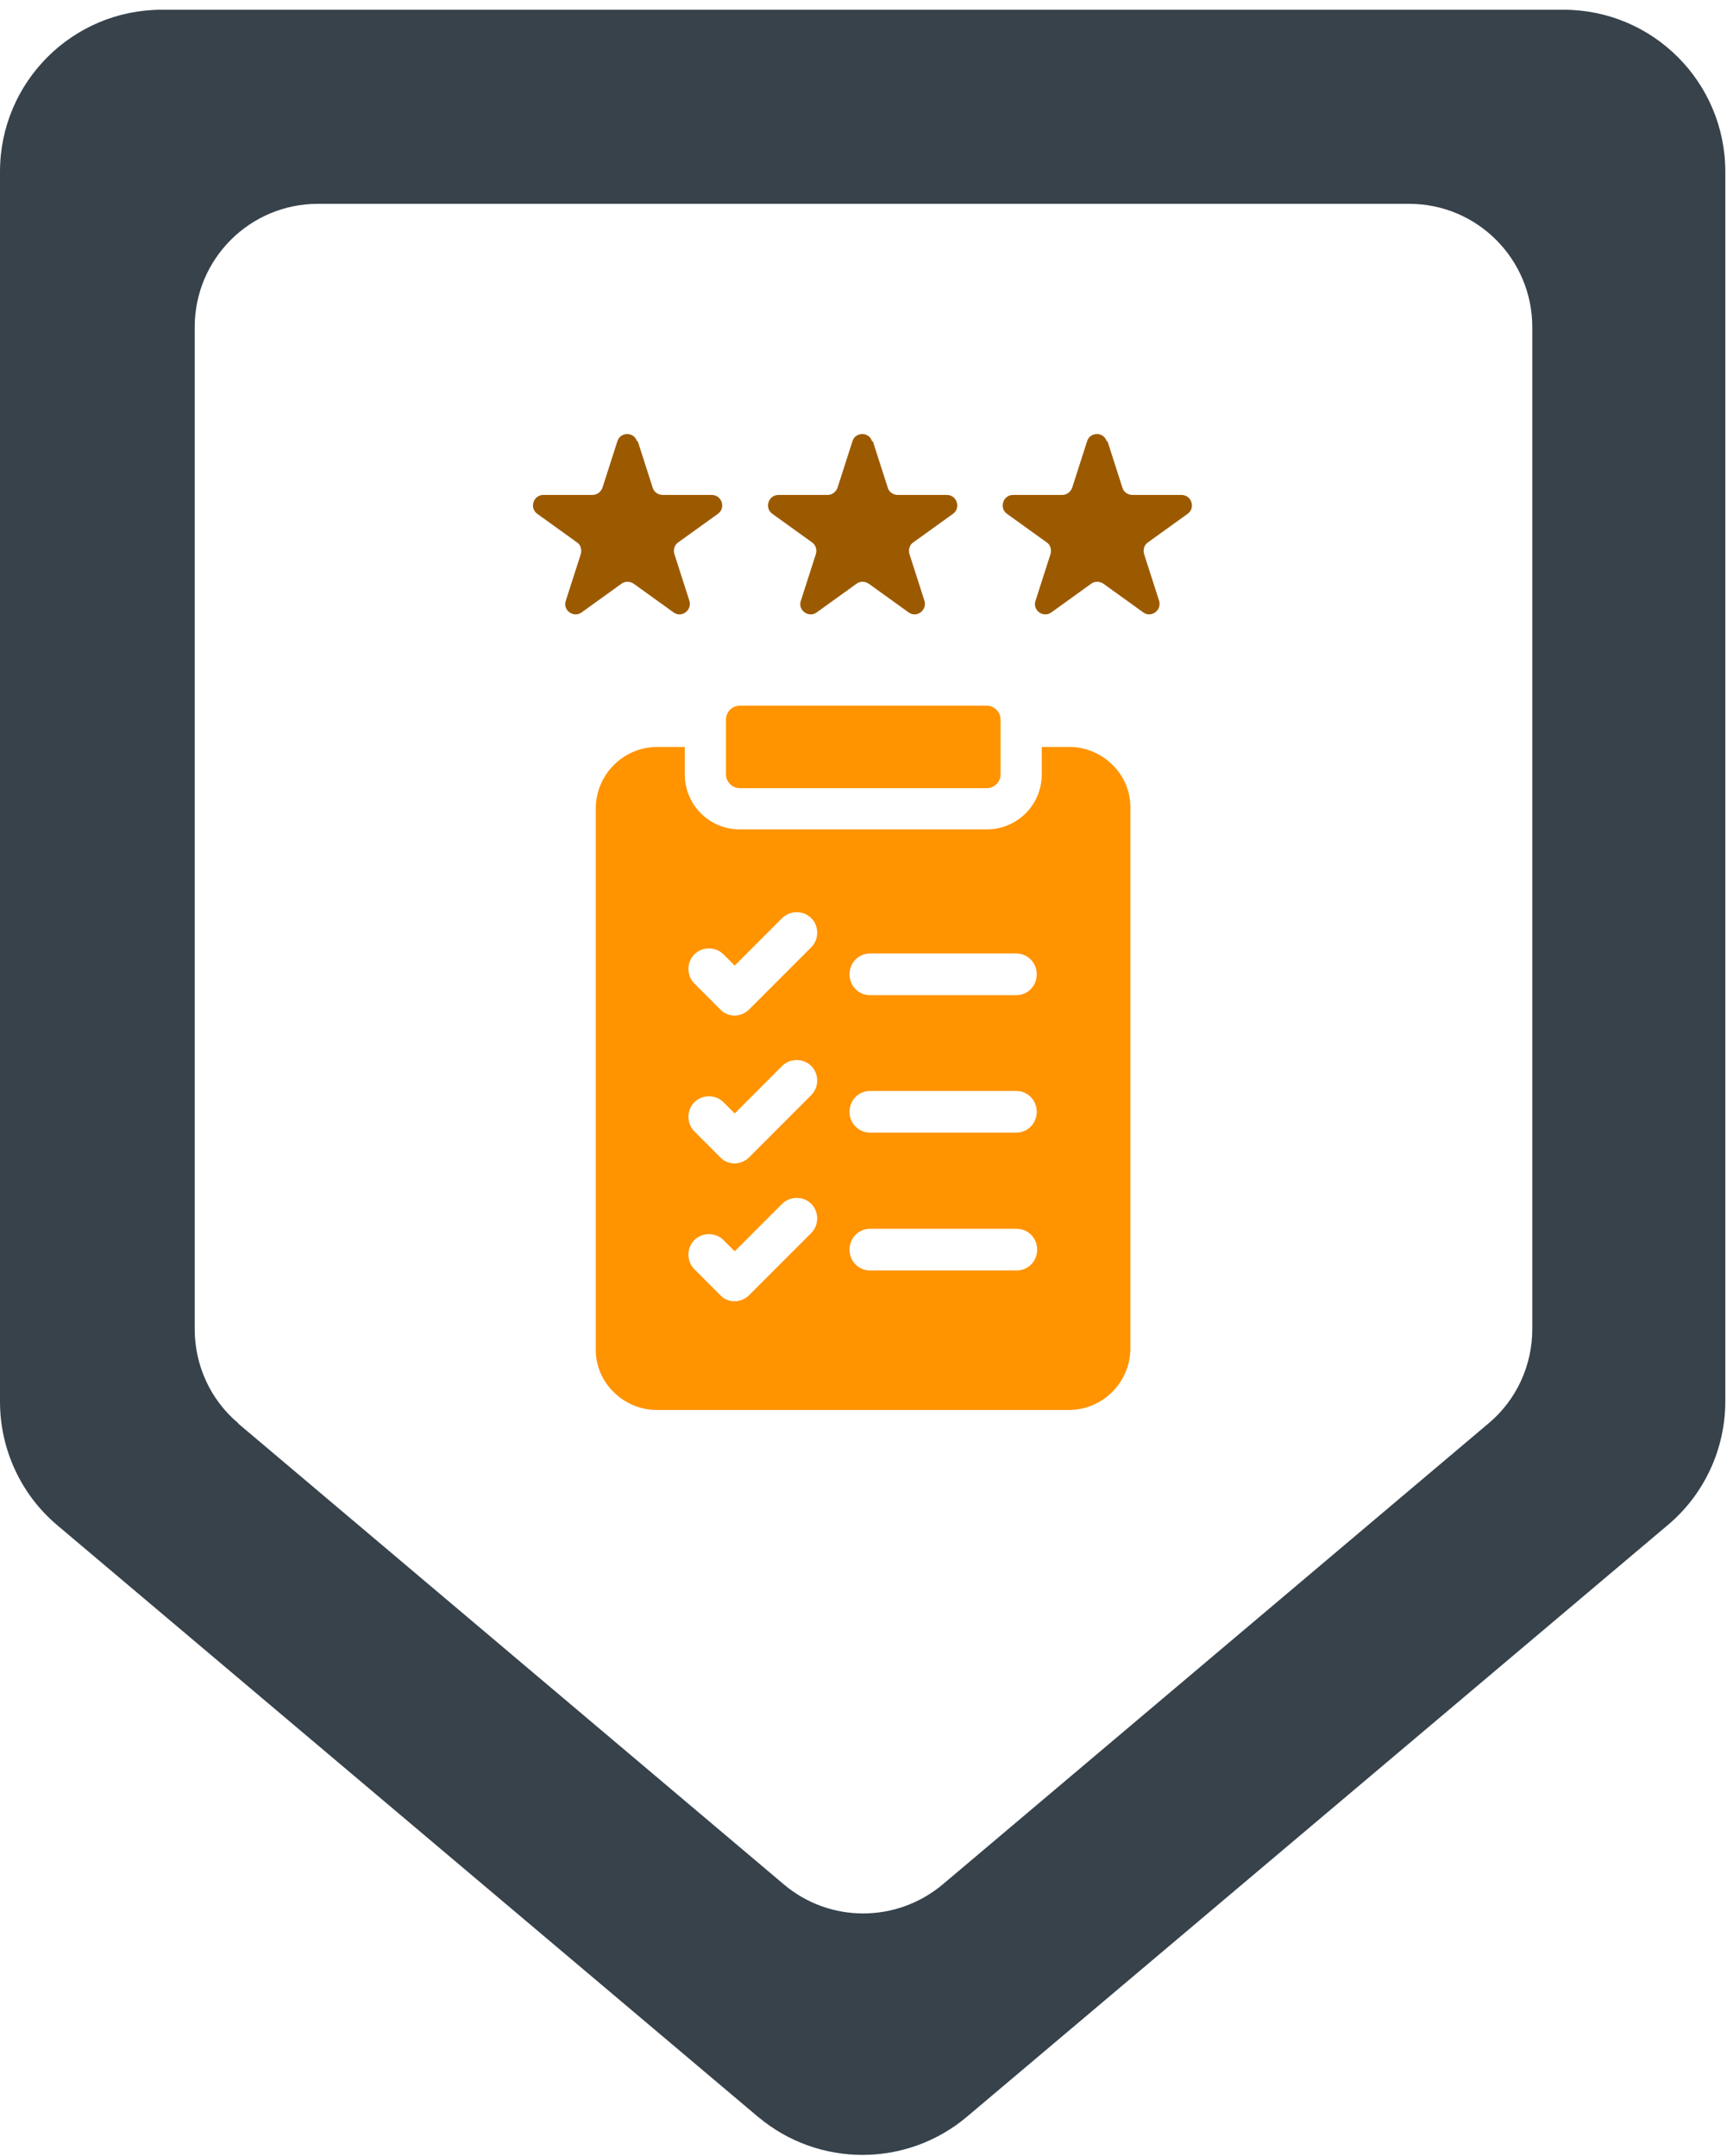 <svg width="168" height="209" viewBox="0 0 168 209" fill="none" xmlns="http://www.w3.org/2000/svg">
<path d="M73.525 205.232L5.566 147.861C2.017 144.874 0 140.473 0 135.871V16.649C0 7.969 7.018 0.944 15.689 0.944H151.566C160.238 0.944 167.255 7.969 167.255 16.649V135.83C167.255 140.473 165.199 144.874 161.69 147.821L93.731 205.191C87.883 210.117 79.332 210.117 73.484 205.191L73.525 205.232ZM23.07 137.97L75.985 182.663C80.421 186.418 86.915 186.418 91.392 182.663L144.307 137.97C147.009 135.709 148.542 132.358 148.542 128.846V31.708C148.542 25.127 143.218 19.758 136.603 19.758H30.813C24.239 19.758 18.875 25.087 18.875 31.708V128.846C18.875 132.358 20.408 135.709 23.11 137.97H23.07Z" fill="#37424B"/>
<path d="M107.886 74.181C106.757 73.05 105.265 72.404 103.651 72.404H100.989V75.069C100.989 78.016 98.61 80.398 95.666 80.398H71.709C68.764 80.398 66.385 78.016 66.385 75.069V72.404H63.723C60.416 72.404 57.754 75.109 57.754 78.379V130.663C57.714 132.278 58.319 133.771 59.448 134.902C60.577 136.032 62.069 136.678 63.683 136.678H103.611C106.918 136.678 109.58 133.973 109.58 130.703V78.42C109.62 76.805 109.015 75.311 107.886 74.181ZM84.332 92.429H98.529C99.618 92.429 100.505 93.317 100.505 94.448C100.505 95.578 99.618 96.467 98.529 96.467H84.332C83.243 96.467 82.356 95.578 82.356 94.448C82.356 93.317 83.243 92.429 84.332 92.429ZM84.332 105.752H98.529C99.618 105.752 100.505 106.641 100.505 107.771C100.505 108.902 99.618 109.79 98.529 109.79H84.332C83.243 109.79 82.356 108.902 82.356 107.771C82.356 106.641 83.243 105.752 84.332 105.752ZM84.332 119.116H98.57C99.659 119.116 100.546 120.004 100.546 121.135C100.546 122.265 99.659 123.153 98.57 123.153H84.332C83.243 123.153 82.356 122.265 82.356 121.135C82.356 120.004 83.243 119.116 84.332 119.116ZM67.312 92.51C68.079 91.743 69.369 91.743 70.136 92.51L71.225 93.6L75.822 88.998C76.589 88.231 77.879 88.231 78.646 88.998C79.412 89.765 79.412 91.057 78.646 91.824L72.636 97.839C72.273 98.203 71.749 98.445 71.225 98.445C70.7 98.445 70.176 98.243 69.813 97.839L67.312 95.336C66.546 94.569 66.546 93.277 67.312 92.51ZM67.312 106.843C68.079 106.075 69.369 106.075 70.136 106.843L71.225 107.933L75.822 103.33C76.589 102.563 77.879 102.563 78.646 103.33C79.412 104.097 79.412 105.389 78.646 106.156L72.636 112.172C72.273 112.535 71.749 112.777 71.225 112.777C70.7 112.777 70.176 112.576 69.813 112.172L67.312 109.669C66.546 108.902 66.546 107.61 67.312 106.843ZM67.312 120.206C68.079 119.439 69.369 119.439 70.136 120.206L71.225 121.296L75.822 116.694C76.589 115.926 77.879 115.926 78.646 116.694C79.412 117.461 79.412 118.753 78.646 119.52L72.636 125.535C72.273 125.899 71.749 126.141 71.225 126.141C70.7 126.141 70.176 125.939 69.813 125.535L67.312 123.032C66.546 122.265 66.546 120.973 67.312 120.206Z" fill="#FF9300"/>
<path d="M70.378 75.069C70.378 75.796 70.983 76.401 71.709 76.401H95.666C96.392 76.401 96.997 75.796 96.997 75.069V69.74C96.997 69.013 96.392 68.407 95.666 68.407H71.709C70.983 68.407 70.378 69.013 70.378 69.74V75.069Z" fill="#FF9300"/>
<path d="M61.827 42.77L63.279 47.292C63.4 47.696 63.804 47.978 64.247 47.978H69.006C69.974 47.978 70.378 49.23 69.611 49.795L65.74 52.581C65.377 52.823 65.256 53.308 65.377 53.712L66.829 58.233C67.111 59.162 66.062 59.929 65.296 59.364L61.424 56.578C61.061 56.336 60.577 56.336 60.255 56.578L56.383 59.364C55.616 59.929 54.527 59.162 54.85 58.233L56.302 53.712C56.423 53.308 56.302 52.823 55.939 52.581L52.067 49.795C51.301 49.23 51.704 47.978 52.672 47.978H57.431C57.875 47.978 58.238 47.696 58.399 47.292L59.851 42.77C60.133 41.842 61.464 41.842 61.747 42.77H61.827Z" fill="#9C5A00"/>
<path d="M84.615 42.77L86.067 47.292C86.188 47.696 86.592 47.978 87.035 47.978H91.794C92.763 47.978 93.166 49.23 92.4 49.795L88.528 52.581C88.165 52.823 88.044 53.308 88.165 53.712L89.617 58.233C89.899 59.162 88.85 59.929 88.084 59.364L84.212 56.578C83.849 56.336 83.365 56.336 83.043 56.578L79.171 59.364C78.404 59.929 77.315 59.162 77.638 58.233L79.09 53.712C79.211 53.308 79.09 52.823 78.727 52.581L74.855 49.795C74.089 49.23 74.492 47.978 75.46 47.978H80.219C80.663 47.978 81.026 47.696 81.187 47.292L82.639 42.77C82.921 41.842 84.252 41.842 84.535 42.77H84.615Z" fill="#9C5A00"/>
<path d="M107.363 42.77L108.814 47.292C108.935 47.696 109.339 47.978 109.782 47.978H114.542C115.51 47.978 115.913 49.23 115.147 49.795L111.275 52.581C110.912 52.823 110.791 53.308 110.912 53.712L112.364 58.233C112.646 59.162 111.597 59.929 110.831 59.364L106.959 56.578C106.596 56.336 106.112 56.336 105.79 56.578L101.918 59.364C101.151 59.929 100.063 59.162 100.385 58.233L101.837 53.712C101.958 53.308 101.837 52.823 101.474 52.581L97.602 49.795C96.836 49.23 97.239 47.978 98.207 47.978H102.966C103.41 47.978 103.773 47.696 103.934 47.292L105.386 42.77C105.669 41.842 107 41.842 107.282 42.77H107.363Z" fill="#9C5A00"/>
</svg>

